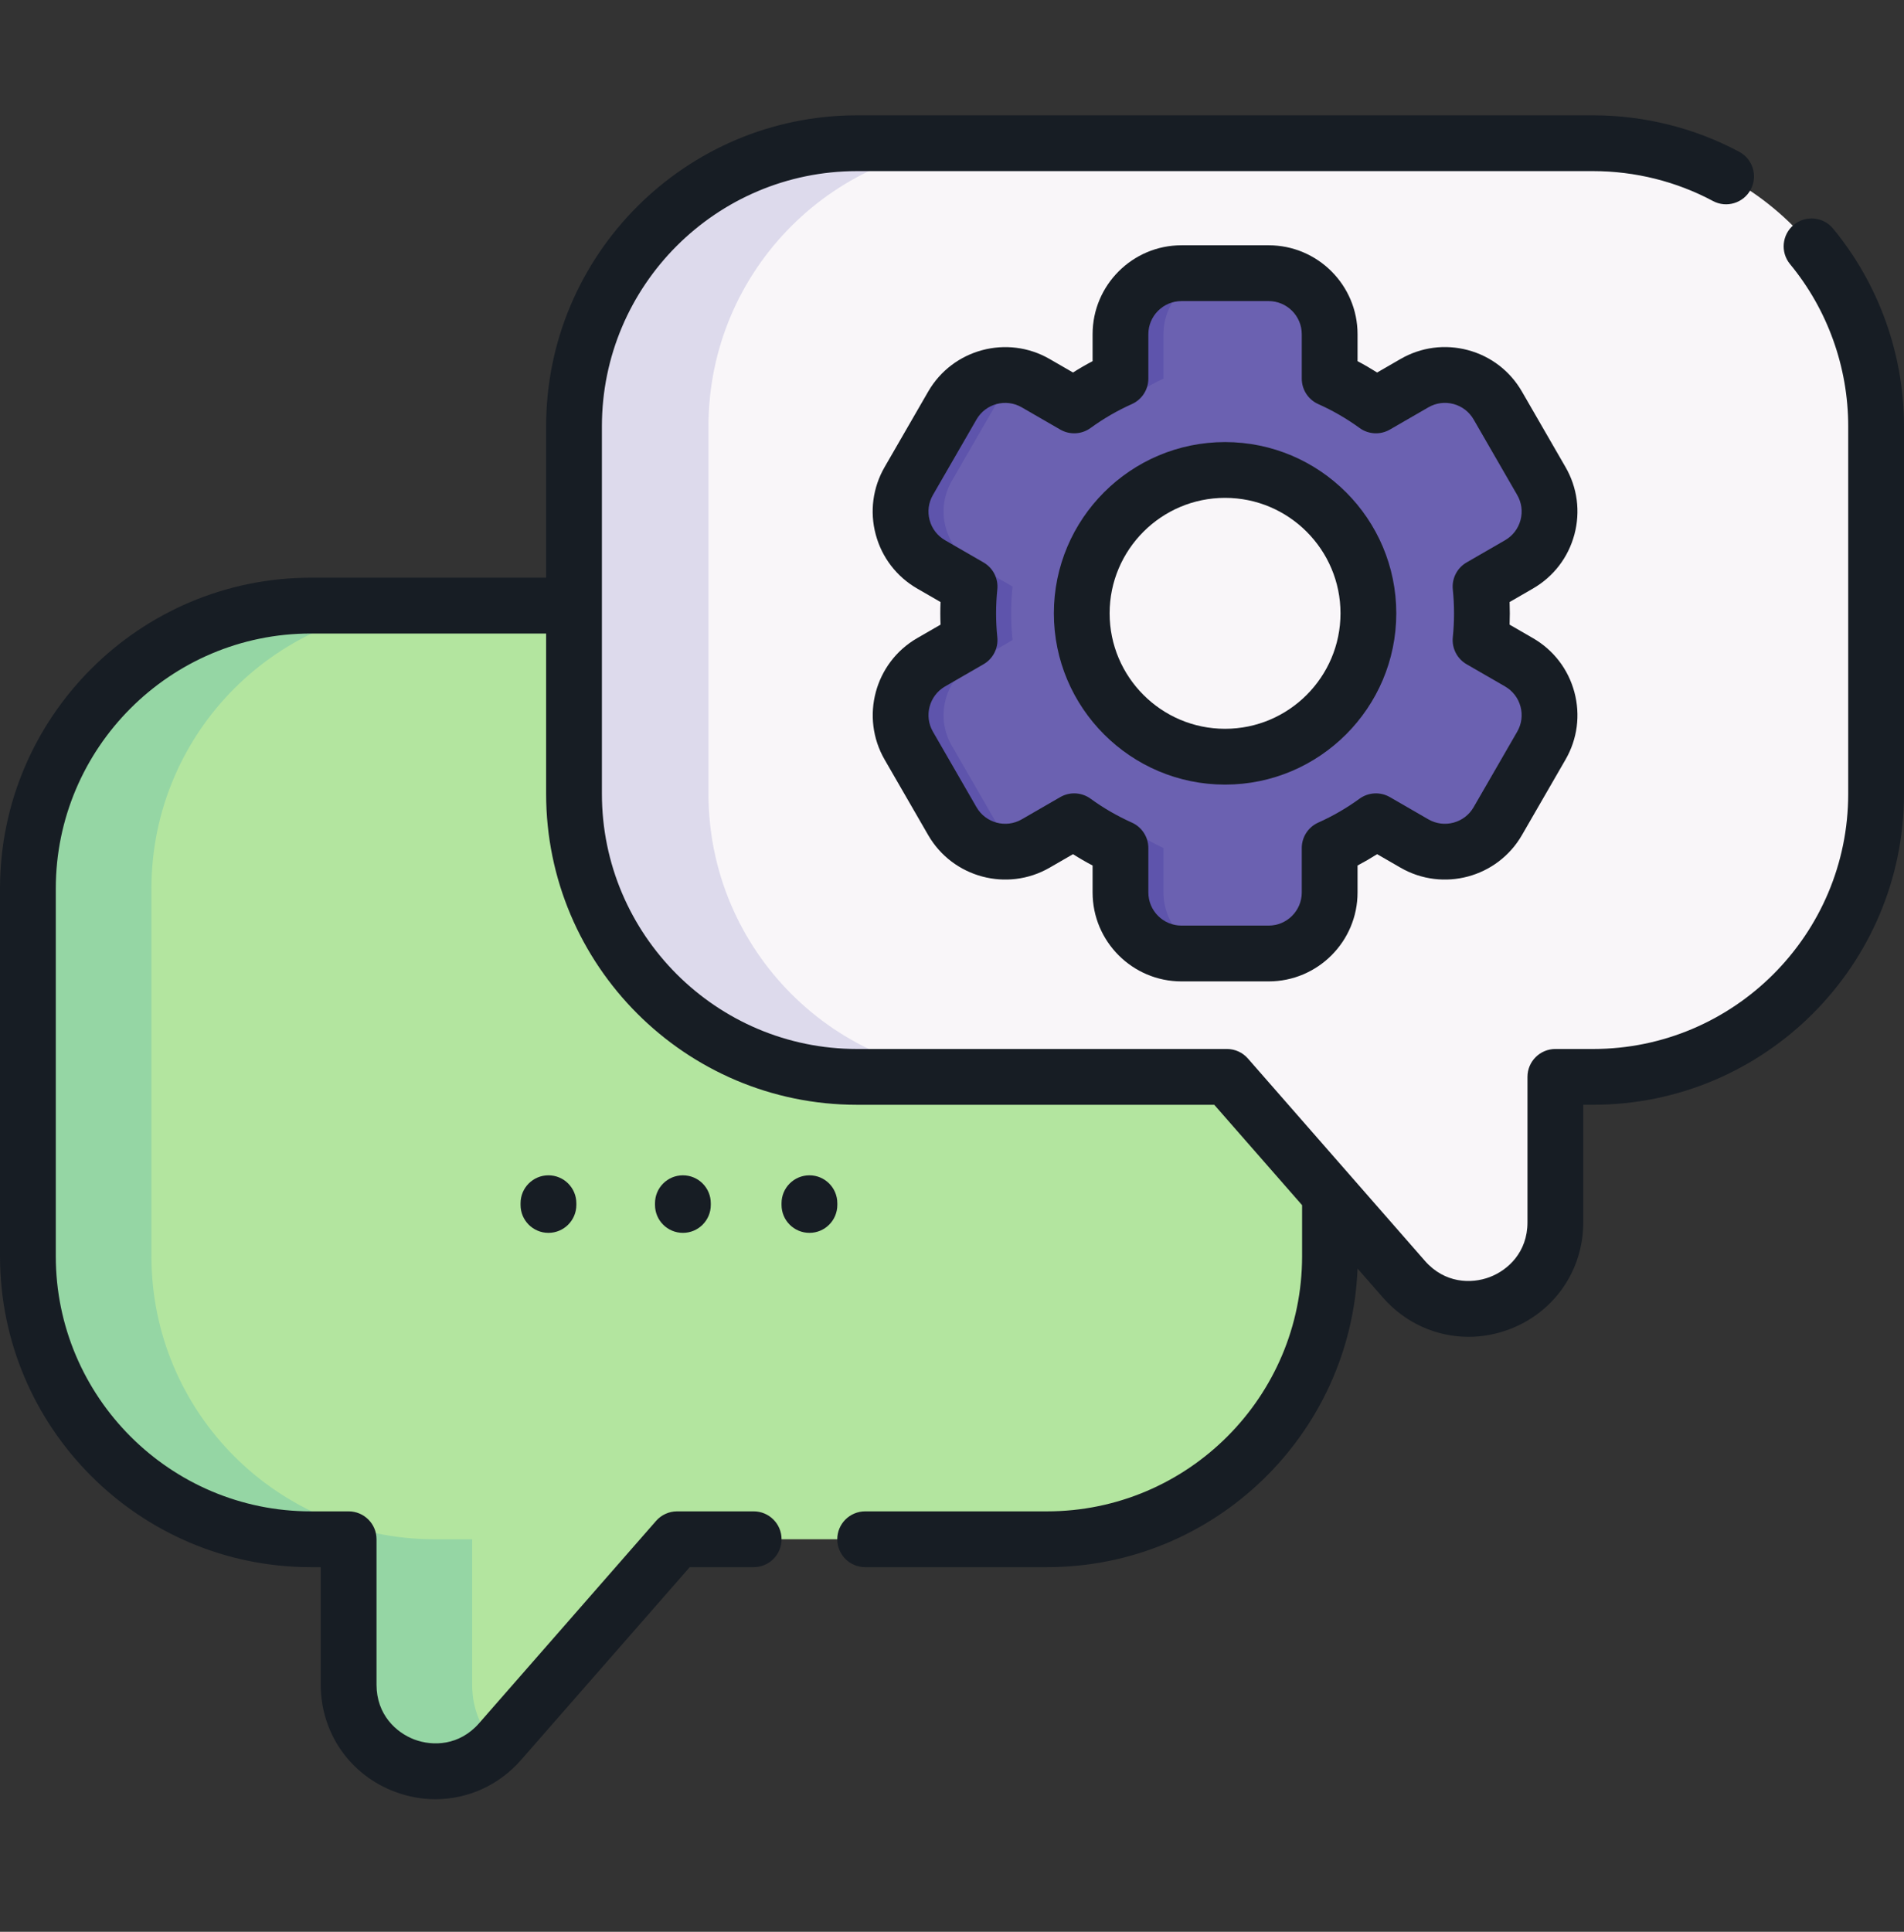 <svg width="70" height="71" viewBox="0 0 70 71" fill="none" xmlns="http://www.w3.org/2000/svg">
<rect x="0" y="0" width="70" height="71" fill="#333333" stroke="none"/>
<g clip-path="url(#clip0)">
<path d="M11.428 22.258H38.493C44.239 22.258 48.896 26.916 48.896 32.661V46.17C48.896 51.916 44.239 56.573 38.493 56.573H24.893L18.383 64.012C16.451 66.219 12.817 64.853 12.817 61.921V56.573H11.428C5.683 56.573 1.025 51.916 1.025 46.17V32.661C1.025 26.916 5.683 22.258 11.428 22.258Z" fill="#B3E59F"/>
<path d="M18.259 64.147C16.3 66.16 12.817 64.791 12.817 61.922V56.573H11.428C5.683 56.573 1.025 51.915 1.025 46.17V32.661C1.025 26.916 5.683 22.258 11.428 22.258H15.97C10.224 22.258 5.567 26.916 5.567 32.661V46.17C5.567 51.915 10.224 56.573 15.97 56.573H17.359V61.922C17.359 62.836 17.713 63.599 18.259 64.147Z" fill="#95D6A4"/>
<path d="M58.572 5.264H31.507C25.761 5.264 21.104 9.922 21.104 15.667V29.176C21.104 34.921 25.761 39.579 31.507 39.579H45.107L51.617 47.018C53.548 49.225 57.183 47.859 57.183 44.927V39.579H58.572C64.317 39.579 68.975 34.921 68.975 29.176V15.667C68.975 9.922 64.317 5.264 58.572 5.264Z" fill="#F9F6F9"/>
<path d="M36.45 39.579H31.506C25.762 39.579 21.104 34.921 21.104 29.176V15.667C21.104 9.922 25.762 5.264 31.506 5.264H36.45C30.705 5.264 26.047 9.922 26.047 15.667V29.176C26.047 34.921 30.705 39.579 36.45 39.579Z" fill="#DDDAEC"/>
<path d="M55.846 24.342L54.431 23.526C54.466 23.202 54.482 22.874 54.482 22.543C54.482 22.211 54.466 21.883 54.431 21.56L55.846 20.742C56.92 20.123 57.286 18.752 56.667 17.678L55.064 14.904C54.445 13.831 53.074 13.463 52.002 14.083L50.587 14.9C50.058 14.515 49.488 14.184 48.885 13.915V12.284C48.885 11.045 47.88 10.04 46.641 10.04H43.437C42.198 10.04 41.194 11.045 41.194 12.284V13.915C40.591 14.184 40.021 14.515 39.492 14.9L38.077 14.083C37.004 13.463 35.633 13.831 35.013 14.904L33.411 17.678C32.792 18.752 33.159 20.123 34.233 20.742L35.646 21.56C35.613 21.883 35.596 22.211 35.596 22.543C35.596 22.874 35.613 23.202 35.646 23.526L34.233 24.342C33.159 24.961 32.792 26.333 33.411 27.406L35.013 30.181C35.633 31.253 37.004 31.621 38.077 31.002L39.492 30.185C40.021 30.57 40.591 30.901 41.194 31.17V32.802C41.194 34.041 42.198 35.044 43.437 35.044H46.641C47.88 35.044 48.885 34.041 48.885 32.802V31.17C49.488 30.901 50.058 30.57 50.587 30.185L52.002 31.002C53.074 31.621 54.445 31.253 55.064 30.181L56.667 27.406C57.286 26.333 56.92 24.961 55.846 24.342ZM45.039 27.812C42.129 27.812 39.77 25.452 39.77 22.543C39.77 19.632 42.129 17.274 45.039 17.274C47.95 17.274 50.308 19.632 50.308 22.543C50.308 25.452 47.95 27.812 45.039 27.812Z" fill="#6B61B1"/>
<path d="M36.594 30.181L34.991 27.405C34.372 26.333 34.74 24.961 35.812 24.342L37.227 23.525C37.193 23.202 37.176 22.874 37.176 22.542C37.176 22.21 37.193 21.882 37.227 21.559L35.812 20.743C34.74 20.123 34.372 18.751 34.991 17.679L36.594 14.904C36.864 14.436 37.277 14.102 37.746 13.926C36.736 13.545 35.57 13.939 35.013 14.904L33.411 17.679C32.791 18.751 33.159 20.123 34.232 20.743L35.647 21.559C35.613 21.882 35.596 22.21 35.596 22.542C35.596 22.874 35.613 23.202 35.647 23.525L34.232 24.342C33.159 24.961 32.791 26.333 33.411 27.405L35.013 30.181C35.57 31.145 36.736 31.54 37.746 31.158C37.277 30.982 36.864 30.648 36.594 30.181Z" fill="#5E54AC"/>
<path d="M45.017 35.044H43.437C42.198 35.044 41.194 34.04 41.194 32.801V31.169C40.591 30.9 40.021 30.569 39.492 30.185L40.333 29.7C40.862 30.084 42.171 30.9 42.774 31.169V32.801C42.774 34.04 43.778 35.044 45.017 35.044Z" fill="#5E54AC"/>
<path d="M45.017 10.04H43.437C42.198 10.04 41.194 11.044 41.194 12.283V13.915C40.591 14.184 40.021 14.515 39.492 14.9L40.333 15.385C40.862 15.001 42.171 14.184 42.774 13.915V12.283C42.774 11.044 43.778 10.04 45.017 10.04Z" fill="#5E54AC"/>
<path d="M67.392 8.401C67.032 7.965 66.385 7.903 65.948 8.263C65.512 8.623 65.45 9.27 65.81 9.707C67.19 11.378 67.949 13.495 67.949 15.667V29.176C67.949 34.347 63.742 38.554 58.572 38.554H57.183C56.616 38.554 56.157 39.013 56.157 39.579V44.927C56.157 46.025 55.437 46.686 54.764 46.939C54.09 47.193 53.112 47.169 52.388 46.343L45.879 38.904C45.685 38.681 45.403 38.554 45.108 38.554H31.507C26.336 38.554 22.129 34.347 22.129 29.176V15.667C22.129 10.496 26.336 6.289 31.507 6.289H58.572C60.109 6.289 61.632 6.669 62.976 7.388C63.475 7.655 64.096 7.466 64.364 6.967C64.63 6.468 64.442 5.846 63.943 5.579C62.303 4.702 60.445 4.239 58.572 4.239H31.507C25.205 4.239 20.078 9.365 20.078 15.667V21.233H11.428C5.127 21.233 0 26.36 0 32.661V46.17C0 52.472 5.127 57.599 11.428 57.599H11.792V61.92C11.792 63.688 12.861 65.231 14.515 65.853C15.006 66.038 15.511 66.127 16.009 66.127C17.191 66.127 18.336 65.623 19.155 64.687L25.358 57.599H27.709C28.275 57.599 28.734 57.14 28.734 56.573C28.734 56.007 28.275 55.548 27.709 55.548H24.892C24.597 55.548 24.315 55.676 24.121 55.898L17.612 63.337C16.888 64.163 15.91 64.187 15.236 63.934C14.563 63.68 13.843 63.019 13.843 61.92V56.573C13.843 56.007 13.384 55.548 12.817 55.548H11.428C6.257 55.548 2.051 51.341 2.051 46.17V32.661C2.051 27.49 6.257 23.284 11.428 23.284H20.078V29.176C20.078 35.478 25.205 40.605 31.507 40.605H44.642L47.871 44.294V46.17C47.871 51.341 43.664 55.548 38.493 55.548H31.808C31.241 55.548 30.782 56.007 30.782 56.573C30.782 57.14 31.241 57.599 31.808 57.599H38.493C44.642 57.599 49.67 52.716 49.91 46.624L50.845 47.693C51.664 48.629 52.809 49.133 53.991 49.133C54.49 49.133 54.995 49.043 55.485 48.859C57.139 48.237 58.208 46.694 58.208 44.927V40.604H58.572C64.873 40.604 70 35.478 70 29.176V15.667C70 13.02 69.074 10.439 67.392 8.401Z" fill="#171D24"/>
<path d="M19.138 44.223V44.287C19.138 44.853 19.597 45.312 20.163 45.312C20.729 45.312 21.189 44.853 21.189 44.287V44.223C21.189 43.656 20.729 43.197 20.163 43.197C19.597 43.197 19.138 43.656 19.138 44.223Z" fill="#171D24"/>
<path d="M24.081 44.223V44.287C24.081 44.853 24.54 45.312 25.107 45.312C25.673 45.312 26.132 44.853 26.132 44.287V44.223C26.132 43.656 25.673 43.197 25.107 43.197C24.54 43.197 24.081 43.656 24.081 44.223Z" fill="#171D24"/>
<path d="M30.784 44.223C30.784 43.656 30.325 43.197 29.759 43.197C29.192 43.197 28.733 43.656 28.733 44.223V44.287C28.733 44.853 29.192 45.312 29.759 45.312C30.325 45.312 30.784 44.853 30.784 44.287V44.223Z" fill="#171D24"/>
<path d="M57.882 19.646C58.108 18.803 57.992 17.922 57.555 17.166L55.953 14.391C55.517 13.635 54.812 13.094 53.969 12.868C53.125 12.643 52.245 12.758 51.489 13.195L50.63 13.691C50.395 13.543 50.155 13.403 49.91 13.274V12.283C49.91 10.481 48.444 9.015 46.641 9.015H43.437C41.635 9.015 40.169 10.481 40.169 12.283V13.274C39.923 13.403 39.683 13.542 39.449 13.691L38.59 13.195C37.029 12.294 35.026 12.83 34.125 14.391L32.523 17.166C32.087 17.922 31.97 18.803 32.196 19.646C32.422 20.489 32.963 21.194 33.719 21.631L34.579 22.127C34.573 22.266 34.57 22.404 34.57 22.543C34.57 22.68 34.573 22.819 34.579 22.958L33.719 23.454C32.159 24.355 31.622 26.358 32.523 27.919L34.125 30.694C35.026 32.254 37.029 32.791 38.59 31.89L39.449 31.394C39.683 31.543 39.923 31.682 40.169 31.811V32.802C40.169 34.604 41.635 36.07 43.437 36.07H46.641C48.444 36.07 49.91 34.604 49.91 32.802V31.811C50.155 31.682 50.395 31.543 50.63 31.394L51.489 31.89C53.05 32.791 55.052 32.254 55.953 30.694L57.555 27.919C57.992 27.163 58.108 26.282 57.882 25.439C57.656 24.596 57.115 23.891 56.359 23.454L55.5 22.958C55.505 22.819 55.508 22.681 55.508 22.543C55.508 22.404 55.505 22.266 55.5 22.127L56.359 21.631C57.115 21.194 57.656 20.489 57.882 19.646ZM55.901 19.116C55.817 19.43 55.615 19.692 55.334 19.855L53.919 20.672C53.569 20.874 53.37 21.263 53.412 21.665C53.442 21.956 53.457 22.251 53.457 22.543C53.457 22.834 53.442 23.13 53.412 23.42C53.37 23.822 53.569 24.211 53.919 24.413L55.334 25.23C55.615 25.393 55.817 25.655 55.901 25.969C55.985 26.283 55.942 26.612 55.779 26.893L54.177 29.668C53.842 30.25 53.095 30.45 52.514 30.114L51.099 29.297C50.748 29.094 50.311 29.117 49.983 29.355C49.509 29.7 48.998 29.995 48.466 30.233C48.096 30.398 47.859 30.765 47.859 31.169V32.802C47.859 33.473 47.312 34.019 46.641 34.019H43.437C42.766 34.019 42.219 33.473 42.219 32.802V31.169C42.219 30.765 41.981 30.398 41.612 30.233C41.08 29.995 40.569 29.7 40.095 29.355C39.916 29.225 39.704 29.159 39.492 29.159C39.315 29.159 39.139 29.205 38.979 29.297L37.564 30.114C36.982 30.45 36.237 30.25 35.901 29.668L34.299 26.893C33.963 26.312 34.163 25.566 34.744 25.23L36.159 24.413C36.51 24.211 36.708 23.822 36.666 23.42C36.636 23.129 36.621 22.834 36.621 22.543C36.621 22.251 36.636 21.956 36.666 21.665C36.708 21.263 36.51 20.874 36.159 20.672L34.744 19.855C34.463 19.692 34.261 19.43 34.177 19.116C34.093 18.801 34.136 18.473 34.299 18.192L35.901 15.417C36.237 14.835 36.983 14.635 37.564 14.971L38.979 15.788C39.33 15.991 39.767 15.968 40.095 15.73C40.569 15.385 41.08 15.089 41.612 14.852C41.981 14.687 42.219 14.32 42.219 13.915V12.283C42.219 11.612 42.766 11.066 43.437 11.066H46.641C47.312 11.066 47.859 11.612 47.859 12.283V13.915C47.859 14.32 48.096 14.687 48.466 14.852C48.998 15.089 49.509 15.385 49.983 15.729C50.311 15.968 50.748 15.991 51.099 15.788L52.514 14.971C52.796 14.808 53.124 14.765 53.438 14.849C53.752 14.933 54.014 15.135 54.177 15.416L55.779 18.192C55.942 18.473 55.985 18.801 55.901 19.116Z" fill="#171D24"/>
<path d="M45.039 16.248C41.568 16.248 38.745 19.071 38.745 22.542C38.745 26.013 41.568 28.837 45.039 28.837C48.51 28.837 51.334 26.013 51.334 22.542C51.334 19.071 48.51 16.248 45.039 16.248ZM45.039 26.786C42.699 26.786 40.795 24.882 40.795 22.542C40.795 20.202 42.699 18.298 45.039 18.298C47.379 18.298 49.283 20.202 49.283 22.542C49.283 24.882 47.379 26.786 45.039 26.786Z" fill="#171D24"/>
</g>
<defs>
<clipPath id="clip0">
<rect width="70" height="70" fill="white" transform="translate(0 0.183)"/>
</clipPath>
</defs>
</svg>
